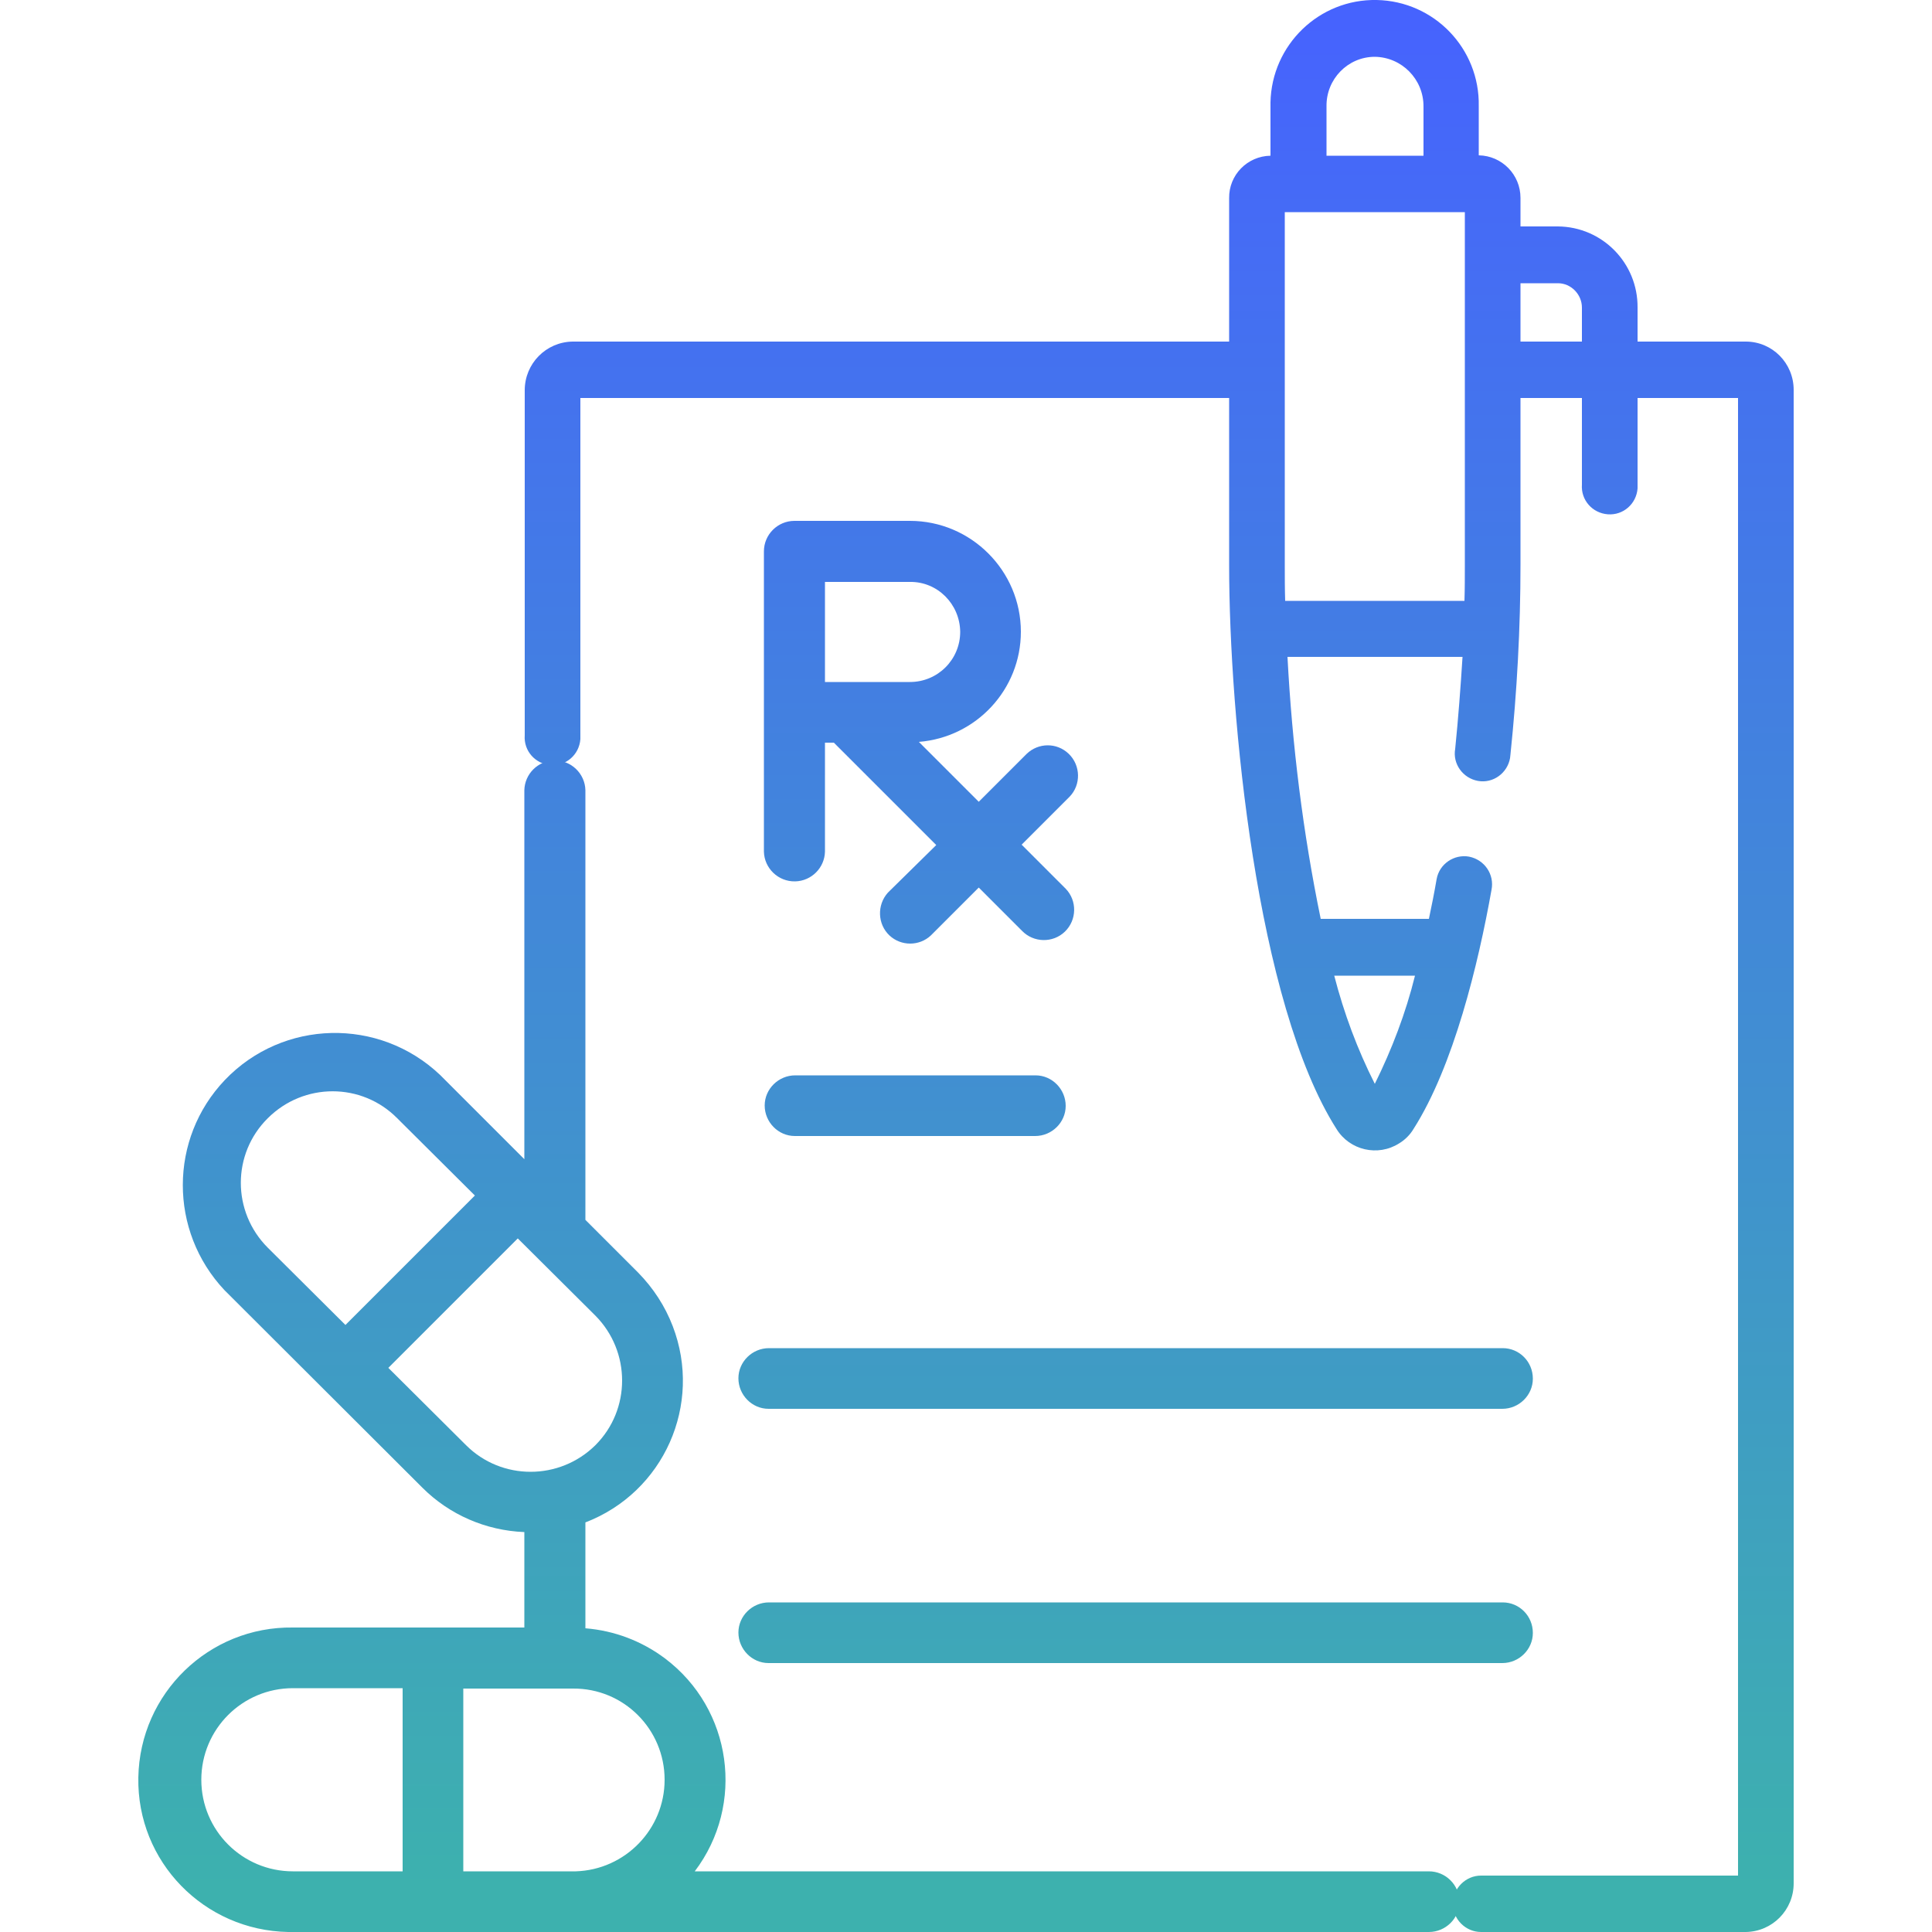 <?xml version="1.0" encoding="utf-8"?>
<!-- Generator: Adobe Illustrator 26.3.1, SVG Export Plug-In . SVG Version: 6.00 Build 0)  -->
<svg version="1.1" id="Calque_1" xmlns="http://www.w3.org/2000/svg" xmlns:xlink="http://www.w3.org/1999/xlink" x="0px" y="0px"
	 viewBox="0 0 500 500" style="enable-background:new 0 0 500 500;" xml:space="preserve">
<g id="prescription" transform="translate(-31.028)">
	<g id="Shape" transform="translate(31.028)">
		
			<linearGradient id="Shape-2_00000131331727429112117810000005895073894264895915_" gradientUnits="userSpaceOnUse" x1="299.959" y1="-1.267" x2="299.959" y2="489.49">
			<stop  offset="0" style="stop-color:#4662FF"/>
			<stop  offset="1" style="stop-color:#3DB1AE"/>
		</linearGradient>
		<path id="Shape-2" style="fill:url(#Shape-2_00000131331727429112117810000005895073894264895915_);" d="M451.8,88.4h-28v-8.8
			c0.1-11.5-9.1-20.9-20.6-21h-9.7v-7.4c0-6-4.8-10.9-10.8-11V27.5C383,12.6,371.2,0.3,356.3,0s-27.2,11.6-27.5,26.5
			c0,0.3,0,0.7,0,1v12.8c-6,0.1-10.8,5-10.7,11v37.1H148.2c-6.9,0.1-12.4,5.7-12.4,12.6v89.3c-0.3,4,2.7,7.4,6.7,7.7
			c4,0.3,7.4-2.7,7.7-6.7c0-0.3,0-0.6,0-1V103h167.9v43.3c0,38.9,7.1,113.4,27.8,145.9c3.4,5.5,10.7,7.2,16.2,3.7
			c1.5-0.9,2.8-2.2,3.7-3.7c10.4-16.3,16.8-42.8,20.2-61.9c0.8-4-1.8-7.8-5.8-8.6c-3.9-0.7-7.7,1.9-8.4,5.8c0,0,0,0,0,0
			c-0.6,3.5-1.3,7-2,10.3h-28c-4.6-22.3-7.4-45-8.6-67.8h45.3c-0.5,7.9-1.1,15.9-1.9,23.8c-0.7,3.9,2,7.6,5.9,8.3
			c3.9,0.7,7.6-2,8.3-5.9c0-0.3,0.1-0.6,0.1-0.9c1.7-16.3,2.6-32.8,2.6-49.2V103h15.9v22.4c-0.3,4,2.7,7.4,6.7,7.7s7.4-2.7,7.7-6.7
			c0-0.3,0-0.6,0-1V103h26v382.4h-66.5c-4,0-7.3,3.3-7.3,7.3c0,4,3.3,7.3,7.3,7.3h68.5c6.9-0.1,12.4-5.7,12.4-12.6V100.9
			C464.2,94,458.7,88.4,451.8,88.4L451.8,88.4z M355.8,14.7c7,0.1,12.6,5.8,12.6,12.8v12.8h-25.1V27.5
			C343.2,20.5,348.8,14.7,355.8,14.7z M366.2,252.5c-2.4,9.7-6,19.1-10.4,28c-4.5-8.9-8-18.3-10.5-28H366.2z M332.6,155.5
			c-0.1-3.1-0.1-6.2-0.1-9.2V54.9h46.6v91.4c0,3,0,6.1-0.1,9.2L332.6,155.5z M393.5,88.4V73.3h9.7c3.4,0,6.2,2.9,6.2,6.3v8.8
			L393.5,88.4z"/>
		
			<linearGradient id="Shape-3_00000170268602995617118690000014859280917855425185_" gradientUnits="userSpaceOnUse" x1="206.747" y1="-1.267" x2="206.747" y2="489.49">
			<stop  offset="0" style="stop-color:#4662FF"/>
			<stop  offset="1" style="stop-color:#3DB1AE"/>
		</linearGradient>
		<path id="Shape-3" style="fill:url(#Shape-3_00000170268602995617118690000014859280917855425185_);" d="M369.8,484.3h-190
			c13.1-17.3,9.7-42-7.7-55.1c-6-4.5-13.1-7.2-20.6-7.8V394c20.3-7.8,30.4-30.5,22.6-50.8c-2-5.2-5-9.8-8.9-13.8l-13.7-13.7V204.5
			c-0.1-4.3-3.7-7.8-8.1-7.7c-4.2,0.1-7.6,3.5-7.7,7.7V300l-21.8-21.8c-15.8-15-40.7-14.4-55.7,1.3c-14.5,15.2-14.5,39.1-0.1,54.4
			l51.2,51.1c7,7,16.4,11.1,26.4,11.5v24.7H75.8c-21.7-0.3-39.6,17-40,38.8s17,39.6,38.8,40c0.4,0,0.8,0,1.2,0h294
			c4.3,0,7.9-3.5,7.9-7.8C377.7,487.8,374.1,484.3,369.8,484.3C369.8,484.3,369.8,484.3,369.8,484.3z M172,460.6
			c0,12.8-10.2,23.3-23,23.7h-0.3h-0.4h-28.4v-47.3h28.4C161.4,436.9,172,447.5,172,460.6z M69.3,289.4c9.3-9.3,24.3-9.3,33.5,0
			l20.1,20l-33.5,33.5l-20.1-20C60,313.6,60,298.6,69.3,289.4C69.3,289.4,69.3,289.4,69.3,289.4z M100.5,354l33.5-33.5l20.1,20
			c9.2,9.3,9.2,24.3,0,33.5c-9.3,9.2-24.3,9.2-33.5,0L100.5,354z M52.1,460.6c0-13.1,10.6-23.7,23.7-23.7h28.4v47.4H75.8
			C62.7,484.3,52.1,473.7,52.1,460.6z"/>
		
			<linearGradient id="Shape-4_00000128465202533034970650000008699948418282751372_" gradientUnits="userSpaceOnUse" x1="238.372" y1="-1.267" x2="238.372" y2="489.49">
			<stop  offset="0" style="stop-color:#4662FF"/>
			<stop  offset="1" style="stop-color:#3DB1AE"/>
		</linearGradient>
		<path id="Shape-4" style="fill:url(#Shape-4_00000128465202533034970650000008699948418282751372_);" d="M264.2,163.5
			c0-15.8-12.9-28.7-28.7-28.7h-29.9c-4.3,0-7.9,3.5-7.9,7.9v0v77.7c0.1,4.3,3.7,7.8,8.1,7.7c4.2-0.1,7.6-3.5,7.7-7.7v-28.2h2.3
			l26.5,26.5L229.8,231c-2.9,3.2-2.7,8.2,0.4,11.1c3,2.8,7.7,2.8,10.7,0l12.4-12.4l11.2,11.2c3,3.1,8,3.2,11.1,0.2s3.2-8,0.2-11.1
			c-0.1-0.1-0.1-0.1-0.2-0.2l-11.2-11.2l12.4-12.4c3-3.1,2.9-8.1-0.2-11.1c-3.1-3-7.9-2.9-10.9,0l-12.4,12.4L237.8,192
			C252.7,190.8,264.2,178.4,264.2,163.5L264.2,163.5z M248.5,163.5c0,7.2-5.8,13-13,13h-22v-25.9h22
			C242.6,150.5,248.4,156.3,248.5,163.5L248.5,163.5z"/>
		
			<linearGradient id="Path_00000183215411694185929760000000796471799667837861_" gradientUnits="userSpaceOnUse" x1="236.778" y1="-1.267" x2="236.778" y2="489.49">
			<stop  offset="0" style="stop-color:#4662FF"/>
			<stop  offset="1" style="stop-color:#3DB1AE"/>
		</linearGradient>
		
			<path id="Path" style="fill-rule:evenodd;clip-rule:evenodd;fill:url(#Path_00000183215411694185929760000000796471799667837861_);" d="
			M205.7,294h62.2c4.3,0,7.9-3.5,7.9-7.8c0-4.3-3.5-7.9-7.8-7.9c0,0,0,0,0,0h-62.2c-4.3,0-7.9,3.5-7.9,7.8S201.4,294,205.7,294
			C205.7,294,205.7,294,205.7,294z"/>
		
			<linearGradient id="Path-2_00000062158640448048869040000004957044793960992703_" gradientUnits="userSpaceOnUse" x1="293.91" y1="-1.267" x2="293.91" y2="489.49">
			<stop  offset="0" style="stop-color:#4662FF"/>
			<stop  offset="1" style="stop-color:#3DB1AE"/>
		</linearGradient>
		
			<path id="Path-2" style="fill-rule:evenodd;clip-rule:evenodd;fill:url(#Path-2_00000062158640448048869040000004957044793960992703_);" d="
			M388.9,348.9H199c-4.3,0-7.9,3.5-7.9,7.8s3.5,7.9,7.8,7.9c0,0,0,0,0,0h189.9c4.3,0,7.9-3.5,7.9-7.8
			C396.7,352.4,393.2,348.9,388.9,348.9C388.9,348.9,388.9,348.9,388.9,348.9z"/>
		
			<linearGradient id="Path-3_00000111914077054253722310000015135909246424426652_" gradientUnits="userSpaceOnUse" x1="293.91" y1="-1.267" x2="293.91" y2="489.49">
			<stop  offset="0" style="stop-color:#4662FF"/>
			<stop  offset="1" style="stop-color:#3DB1AE"/>
		</linearGradient>
		
			<path id="Path-3" style="fill-rule:evenodd;clip-rule:evenodd;fill:url(#Path-3_00000111914077054253722310000015135909246424426652_);" d="
			M388.9,414.7H199c-4.3,0-7.9,3.5-7.9,7.8c0,4.3,3.5,7.9,7.8,7.9c0,0,0,0,0,0h189.9c4.3,0,7.9-3.5,7.9-7.8
			C396.7,418.2,393.2,414.7,388.9,414.7C388.9,414.7,388.9,414.7,388.9,414.7z"/>
	</g>
</g>
</svg>
